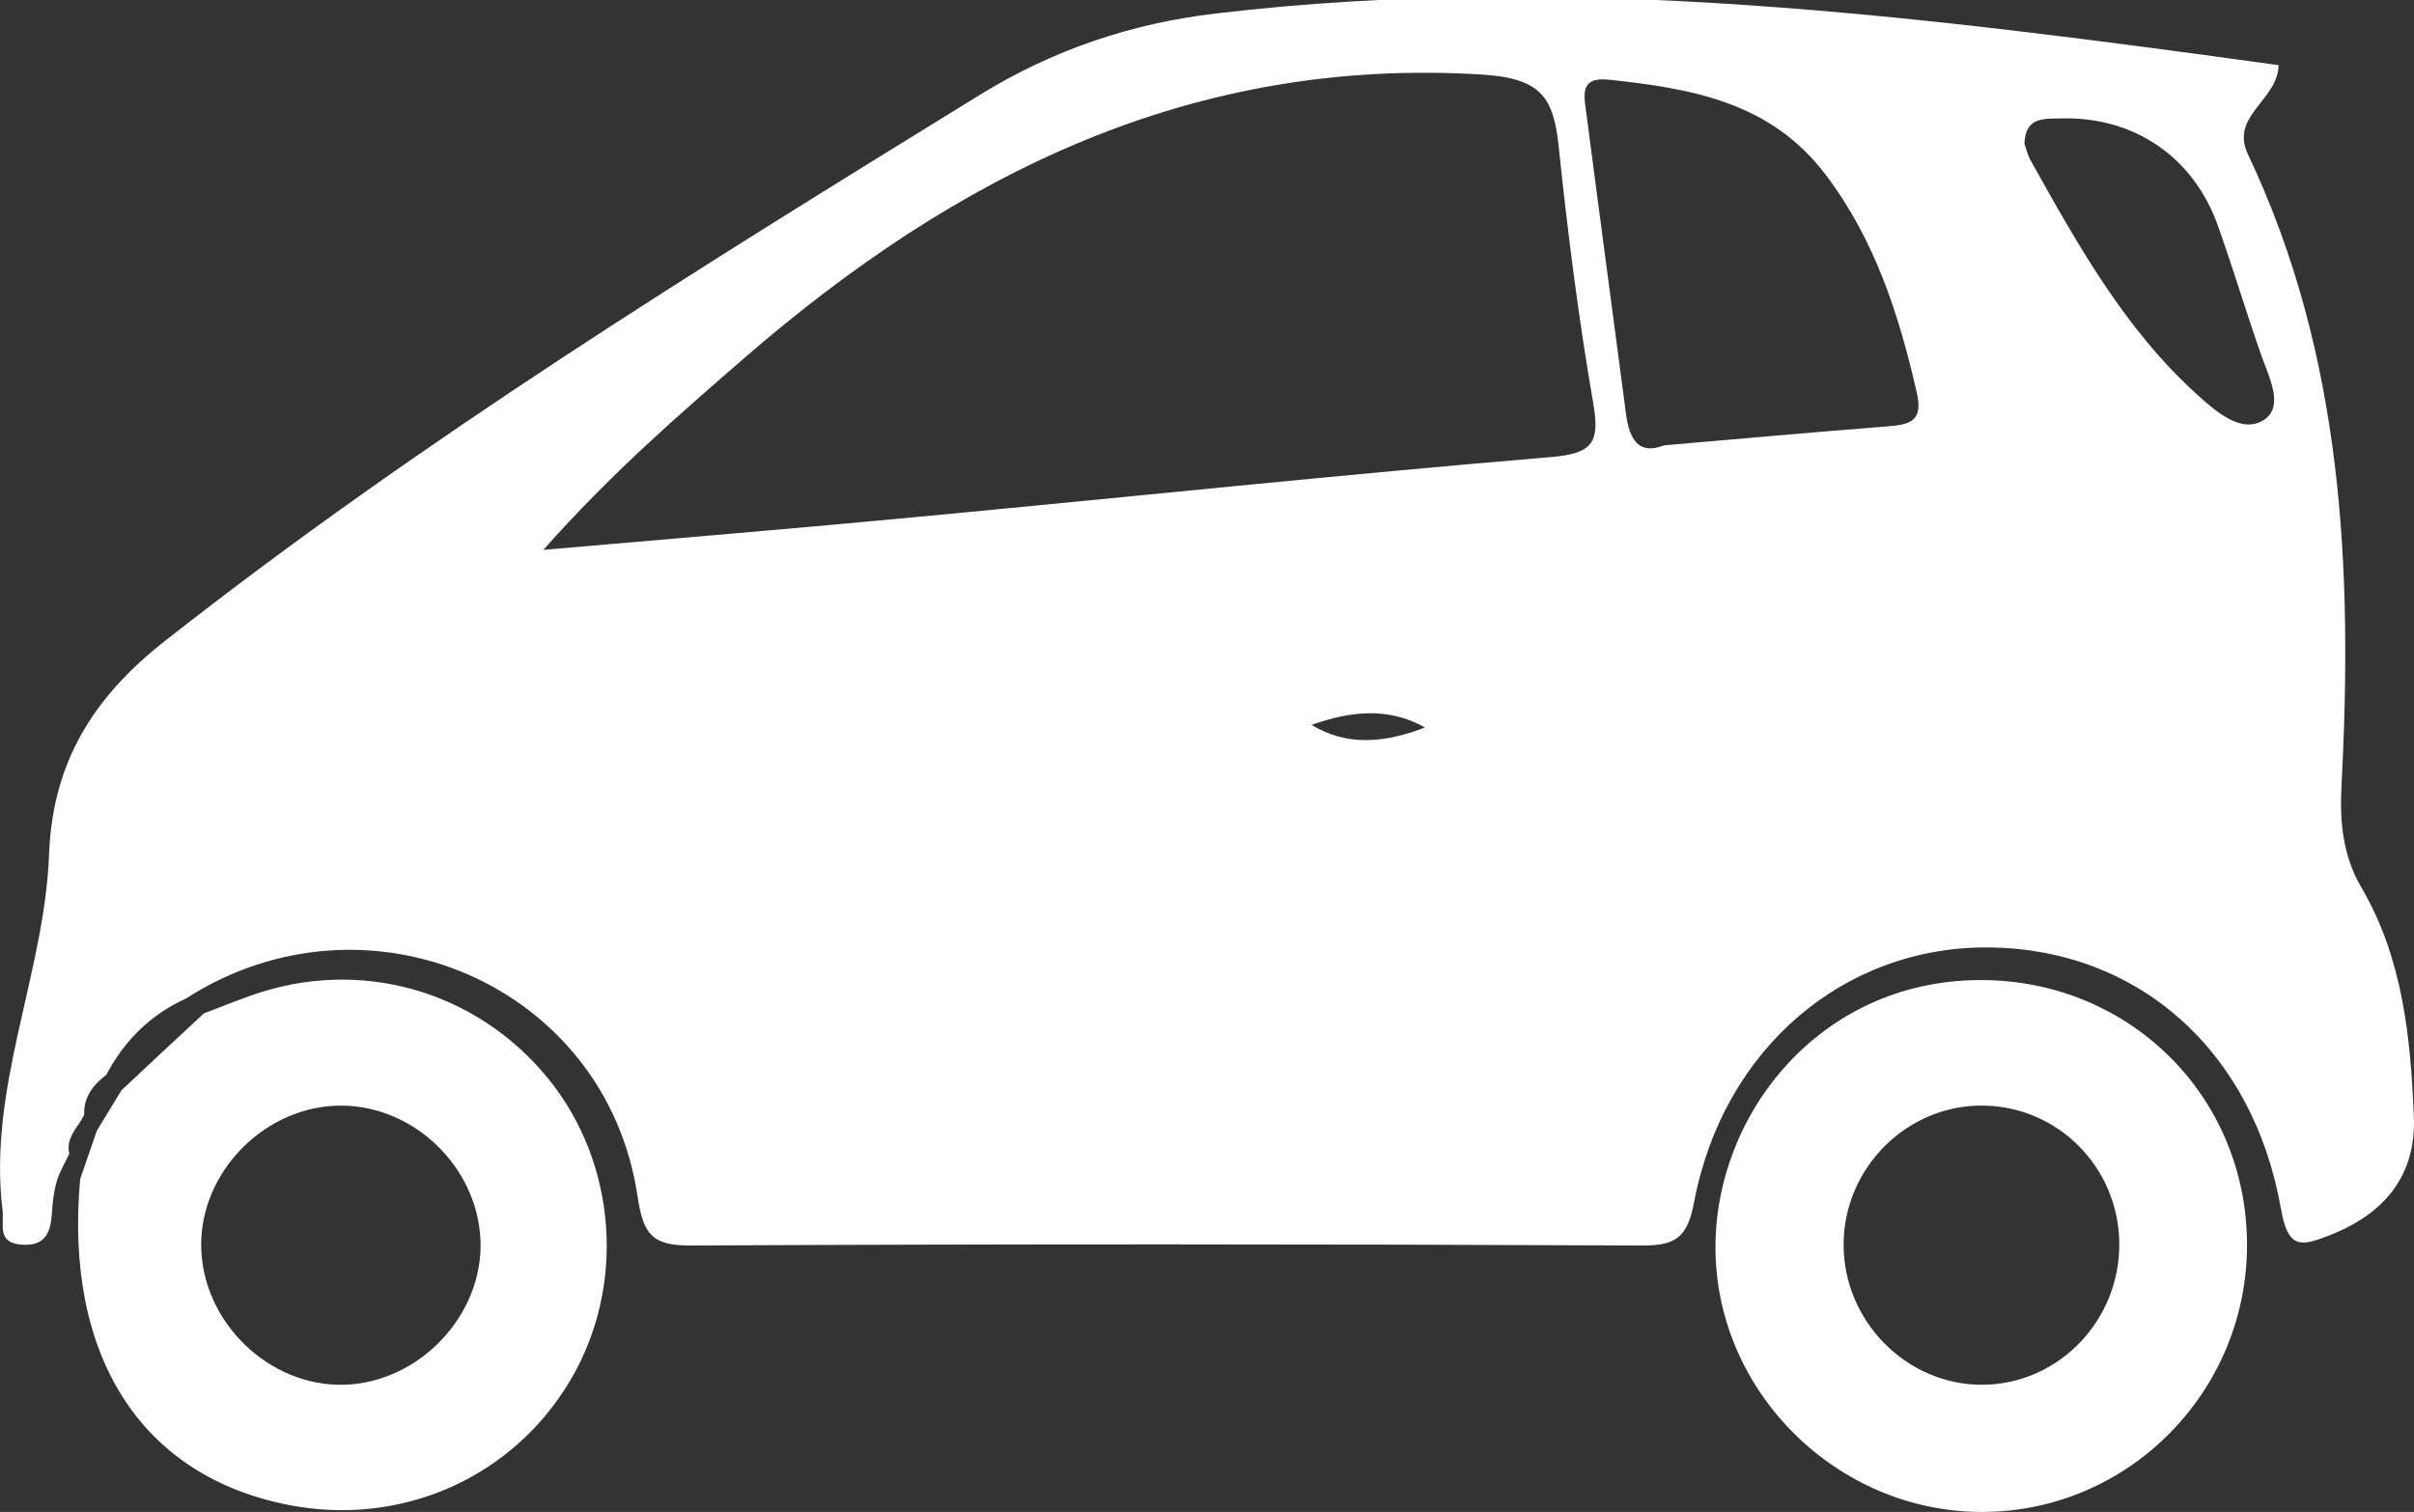<?xml version="1.0" encoding="utf-8"?>
<!-- Generator: Adobe Illustrator 23.0.2, SVG Export Plug-In . SVG Version: 6.00 Build 0)  -->
<svg version="1.1" id="Ebene_1" xmlns="http://www.w3.org/2000/svg" xmlns:xlink="http://www.w3.org/1999/xlink" x="0px" y="0px"
	 viewBox="0 0 186.34 116.72" style="enable-background:new 0 0 186.34 116.72;" xml:space="preserve">
<rect x="0" y="0" width="186.34" height="116.72" fill="#333333" stroke="none"/>
<style type="text/css">
	.st0{fill:#FFFFFF;}
</style>
<g>
	<path class="st0" d="M0.2,93.46c0.13,1.03-0.47,2.46,1.42,2.62C3.43,96.24,3.91,95.22,4,93.7c0.06-0.83,0.14-1.68,0.37-2.47
		c0.21-0.75,0.65-1.45,0.98-2.17c-0.31-1.26,0.7-2.03,1.15-3.01c-0.05-1.37,0.69-2.3,1.71-3.08c1.39-2.65,3.41-4.64,6.15-5.89
		c14-8.99,32.42-1.03,34.85,15.25c0.44,2.93,1.09,3.84,4.12,3.82c24.49-0.12,48.99-0.11,73.48,0c2.68,0.01,3.47-0.75,3.97-3.4
		c2.28-11.88,11.66-19.76,22.86-19.61c11.39,0.16,20.28,7.92,22.43,20.18c0.55,3.16,1.56,2.9,3.81,2.02
		c4.19-1.65,6.62-4.61,6.45-9.09c-0.25-6.15-0.85-12.3-4.08-17.79c-1.41-2.41-1.65-5.09-1.51-7.73c0.88-16.77,0.15-33.27-7.22-48.82
		c-1.41-2.97,2.31-4.16,2.37-6.88c-27.21-3.75-54.45-7.25-82.03-3.99C87.35,1.8,81.27,3.85,75.64,7.32
		C54.11,20.59,32.6,33.85,12.67,49.53c-5.51,4.34-8.61,9.36-8.88,16.39C3.44,75.2-0.97,83.97,0.2,93.46z M156.27,11.09
		c0.07-2.06,1.47-1.92,2.82-1.95c5.64-0.15,10.24,2.96,12.14,8.35c1.15,3.26,2.15,6.58,3.29,9.85c0.6,1.72,1.82,4,0.27,5.05
		c-1.73,1.17-3.74-0.62-5.18-1.92c-5.61-5.07-9.23-11.59-12.86-18.08C156.51,11.97,156.41,11.47,156.27,11.09z M125.51,31.93
		c-1.01-7.74-2.06-15.47-3.06-23.21c-0.16-1.26-0.58-2.81,1.71-2.57c6.36,0.67,12.51,1.71,16.76,7.33
		c3.81,5.03,5.66,10.8,7.04,16.83c0.53,2.28-0.61,2.47-2.31,2.61c-5.63,0.44-11.26,0.95-17.2,1.46
		C126.49,35.15,125.77,33.93,125.51,31.93z M101.24,55.96c2.99-1.06,5.91-1.4,8.76,0.2C106.99,57.32,104.02,57.66,101.24,55.96z
		 M41.94,42.45c5.28-5.95,10.39-10.36,15.49-14.79c16.36-14.18,34.54-23.31,57.04-21.9c4.56,0.29,5.46,1.84,5.85,5.58
		c0.69,6.61,1.53,13.22,2.66,19.77c0.52,2.99,0.03,3.89-3.21,4.17c-16.24,1.36-32.45,3.07-48.68,4.6
		C61.74,40.77,52.39,41.54,41.94,42.45z"/>
	<path class="st0" d="M132.42,96.47c0.1,11.08,9.45,20.24,20.55,20.25c11.33,0.01,20.54-9.31,20.48-20.72
		c-0.06-11.5-9.22-20.44-20.74-20.34C140.46,75.76,132.33,86.03,132.42,96.47z M142.31,96.04c0.03-5.95,4.97-10.81,10.86-10.69
		c5.75,0.12,10.35,4.79,10.42,10.59c0.08,5.98-4.68,10.93-10.56,10.96C147.17,106.93,142.28,101.98,142.31,96.04z"/>
	<path class="st0" d="M22.28,116.18c8.69,1.7,17.27-2.09,21.73-9.6c4.32-7.26,3.63-16.76-1.69-23.31
		c-5.56-6.83-14.56-9.38-22.88-6.44c-1.25,0.44-2.47,0.93-3.7,1.4c-2.12,1.97-4.24,3.94-6.35,5.92c-0.64,1.04-1.27,2.08-1.91,3.13
		c-0.43,1.24-0.86,2.48-1.29,3.73C4.95,104.68,10.88,113.95,22.28,116.18z M15.53,96.23c-0.09-5.79,4.97-10.89,10.8-10.88
		c5.64,0.01,10.54,4.75,10.76,10.41c0.23,5.76-4.73,10.99-10.54,11.14C20.76,107.05,15.62,102.07,15.53,96.23z"/>
</g>
</svg>
